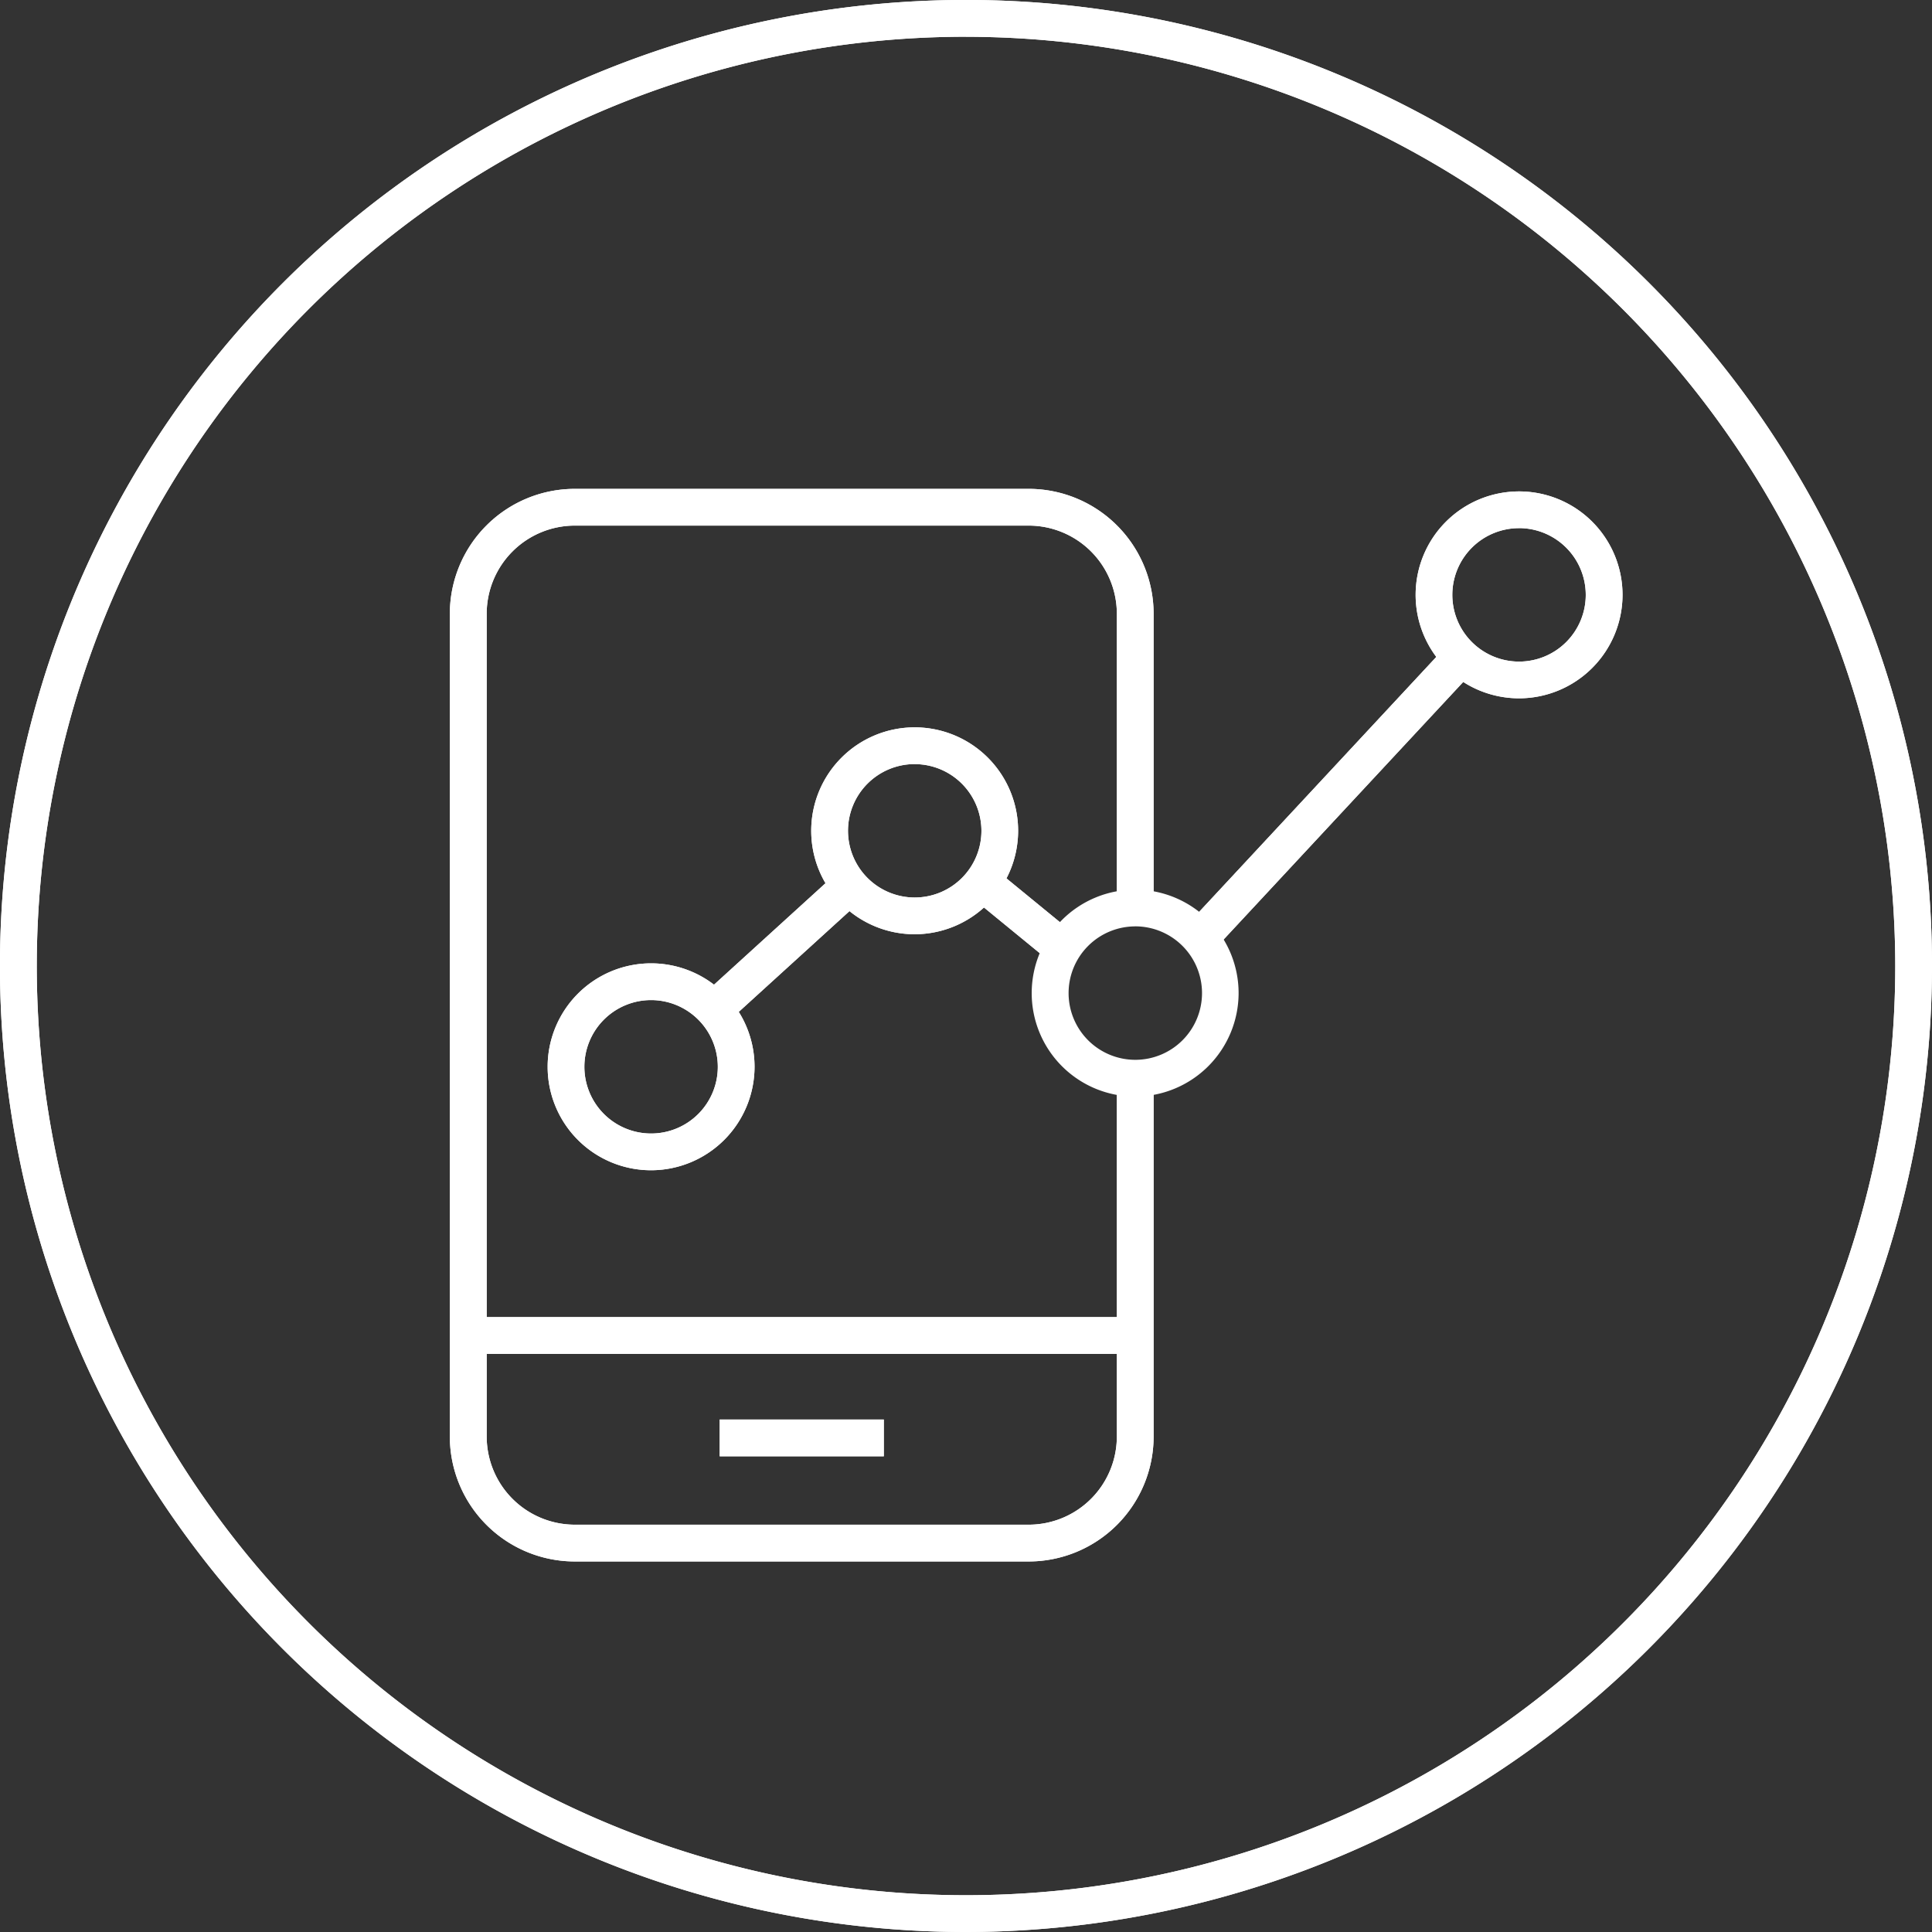 <svg id="Group_929" data-name="Group 929" xmlns="http://www.w3.org/2000/svg" xmlns:xlink="http://www.w3.org/1999/xlink" width="50.649" height="50.649" viewBox="0 0 50.649 50.649">
  <rect x="0" y="0" width="50.649" height="50.649" fill="#333333" stroke="none"/>
  <defs>
    <clipPath id="clip-path">
      <rect id="Rectangle_1402" data-name="Rectangle 1402" width="50.649" height="50.649" fill="#fff"/>
    </clipPath>
  </defs>
  <g id="Group_928" data-name="Group 928" transform="translate(0 0)" clip-path="url(#clip-path)">
    <path id="Path_12787" data-name="Path 12787" d="M25.325,50.649A25.325,25.325,0,1,1,50.649,25.325,25.354,25.354,0,0,1,25.325,50.649m0-49.686A24.361,24.361,0,1,0,49.686,25.325,24.389,24.389,0,0,0,25.325.964" transform="translate(0 0)" fill="#fff"/>
    <path id="Path_12788" data-name="Path 12788" d="M39.654,54.719h-11.9a3.277,3.277,0,0,1-3.273-3.273V29.873A3.277,3.277,0,0,1,27.758,26.6h11.9a3.277,3.277,0,0,1,3.273,3.273v7.714h-.964V29.873a2.312,2.312,0,0,0-2.31-2.31h-11.9a2.312,2.312,0,0,0-2.31,2.31V51.446a2.312,2.312,0,0,0,2.31,2.309h11.9a2.312,2.312,0,0,0,2.31-2.309v-9.4h.964v9.4a3.277,3.277,0,0,1-3.273,3.273" transform="translate(-12.688 -13.784)" fill="#fff"/>
    <rect id="Rectangle_1392" data-name="Rectangle 1392" width="17.479" height="0.964" transform="translate(12.279 34.529)" fill="#fff"/>
    <rect id="Rectangle_1393" data-name="Rectangle 1393" width="4.303" height="0.964" transform="translate(18.867 37.214)" fill="#fff"/>
    <path id="Path_12789" data-name="Path 12789" d="M32.508,57.839a2.712,2.712,0,1,1,2.712-2.713,2.716,2.716,0,0,1-2.712,2.713m0-4.461a1.749,1.749,0,1,0,1.749,1.749,1.751,1.751,0,0,0-1.749-1.749" transform="translate(-15.439 -27.16)" fill="#fff"/>
    <rect id="Rectangle_1394" data-name="Rectangle 1394" width="10.057" height="0.964" transform="matrix(0.681, -0.732, 0.732, 0.681, 31.104, 24.262)" fill="#fff"/>
    <rect id="Rectangle_1395" data-name="Rectangle 1395" width="0.964" height="2.732" transform="translate(25.445 23.504) rotate(-50.69)" fill="#fff"/>
    <rect id="Rectangle_1396" data-name="Rectangle 1396" width="4.984" height="0.964" transform="translate(18.269 26.223) rotate(-42.305)" fill="#fff"/>
    <path id="Path_12790" data-name="Path 12790" d="M46.85,45a2.712,2.712,0,1,1,2.712-2.713A2.716,2.716,0,0,1,46.85,45m0-4.461A1.749,1.749,0,1,0,48.6,42.288,1.751,1.751,0,0,0,46.85,40.54" transform="translate(-22.871 -20.508)" fill="#fff"/>
    <path id="Path_12791" data-name="Path 12791" d="M58.846,53.83a2.712,2.712,0,1,1,2.713-2.713,2.716,2.716,0,0,1-2.713,2.713m0-4.461A1.749,1.749,0,1,0,60.6,51.117a1.751,1.751,0,0,0-1.749-1.749" transform="translate(-29.088 -25.083)" fill="#fff"/>
    <path id="Path_12792" data-name="Path 12792" d="M79.735,32.162a2.712,2.712,0,1,1,2.713-2.713,2.716,2.716,0,0,1-2.713,2.713m0-4.461a1.749,1.749,0,1,0,1.749,1.749A1.751,1.751,0,0,0,79.735,27.7" transform="translate(-39.912 -13.855)" fill="#fff"/>
    <path id="Path_12793" data-name="Path 12793" d="M25.325,50.649A25.325,25.325,0,1,1,50.649,25.325,25.354,25.354,0,0,1,25.325,50.649m0-49.686A24.361,24.361,0,1,0,49.686,25.325,24.389,24.389,0,0,0,25.325.964" transform="translate(0 0)" fill="#fff"/>
    <path id="Path_12794" data-name="Path 12794" d="M39.654,54.719h-11.9a3.277,3.277,0,0,1-3.273-3.273V29.873A3.277,3.277,0,0,1,27.758,26.6h11.9a3.277,3.277,0,0,1,3.273,3.273v7.714h-.964V29.873a2.312,2.312,0,0,0-2.31-2.31h-11.9a2.312,2.312,0,0,0-2.31,2.31V51.446a2.312,2.312,0,0,0,2.31,2.309h11.9a2.312,2.312,0,0,0,2.31-2.309v-9.4h.964v9.4a3.277,3.277,0,0,1-3.273,3.273" transform="translate(-12.688 -13.784)" fill="#fff"/>
    <rect id="Rectangle_1397" data-name="Rectangle 1397" width="17.479" height="0.964" transform="translate(12.279 34.529)" fill="#fff"/>
    <rect id="Rectangle_1398" data-name="Rectangle 1398" width="4.303" height="0.964" transform="translate(18.867 37.214)" fill="#fff"/>
    <path id="Path_12795" data-name="Path 12795" d="M32.508,57.839a2.712,2.712,0,1,1,2.712-2.713,2.716,2.716,0,0,1-2.712,2.713m0-4.461a1.749,1.749,0,1,0,1.749,1.749,1.751,1.751,0,0,0-1.749-1.749" transform="translate(-15.439 -27.16)" fill="#fff"/>
    <rect id="Rectangle_1399" data-name="Rectangle 1399" width="10.057" height="0.964" transform="matrix(0.681, -0.732, 0.732, 0.681, 31.104, 24.262)" fill="#fff"/>
    <rect id="Rectangle_1400" data-name="Rectangle 1400" width="0.964" height="2.732" transform="translate(25.445 23.504) rotate(-50.69)" fill="#fff"/>
    <rect id="Rectangle_1401" data-name="Rectangle 1401" width="4.984" height="0.964" transform="translate(18.269 26.223) rotate(-42.305)" fill="#fff"/>
    <path id="Path_12796" data-name="Path 12796" d="M46.85,45a2.712,2.712,0,1,1,2.712-2.713A2.716,2.716,0,0,1,46.85,45m0-4.461A1.749,1.749,0,1,0,48.6,42.288,1.751,1.751,0,0,0,46.85,40.54" transform="translate(-22.871 -20.508)" fill="#fff"/>
    <path id="Path_12797" data-name="Path 12797" d="M79.735,32.162a2.712,2.712,0,1,1,2.713-2.713,2.716,2.716,0,0,1-2.713,2.713m0-4.461a1.749,1.749,0,1,0,1.749,1.749A1.751,1.751,0,0,0,79.735,27.7" transform="translate(-39.912 -13.855)" fill="#fff"/>
  </g>
</svg>
